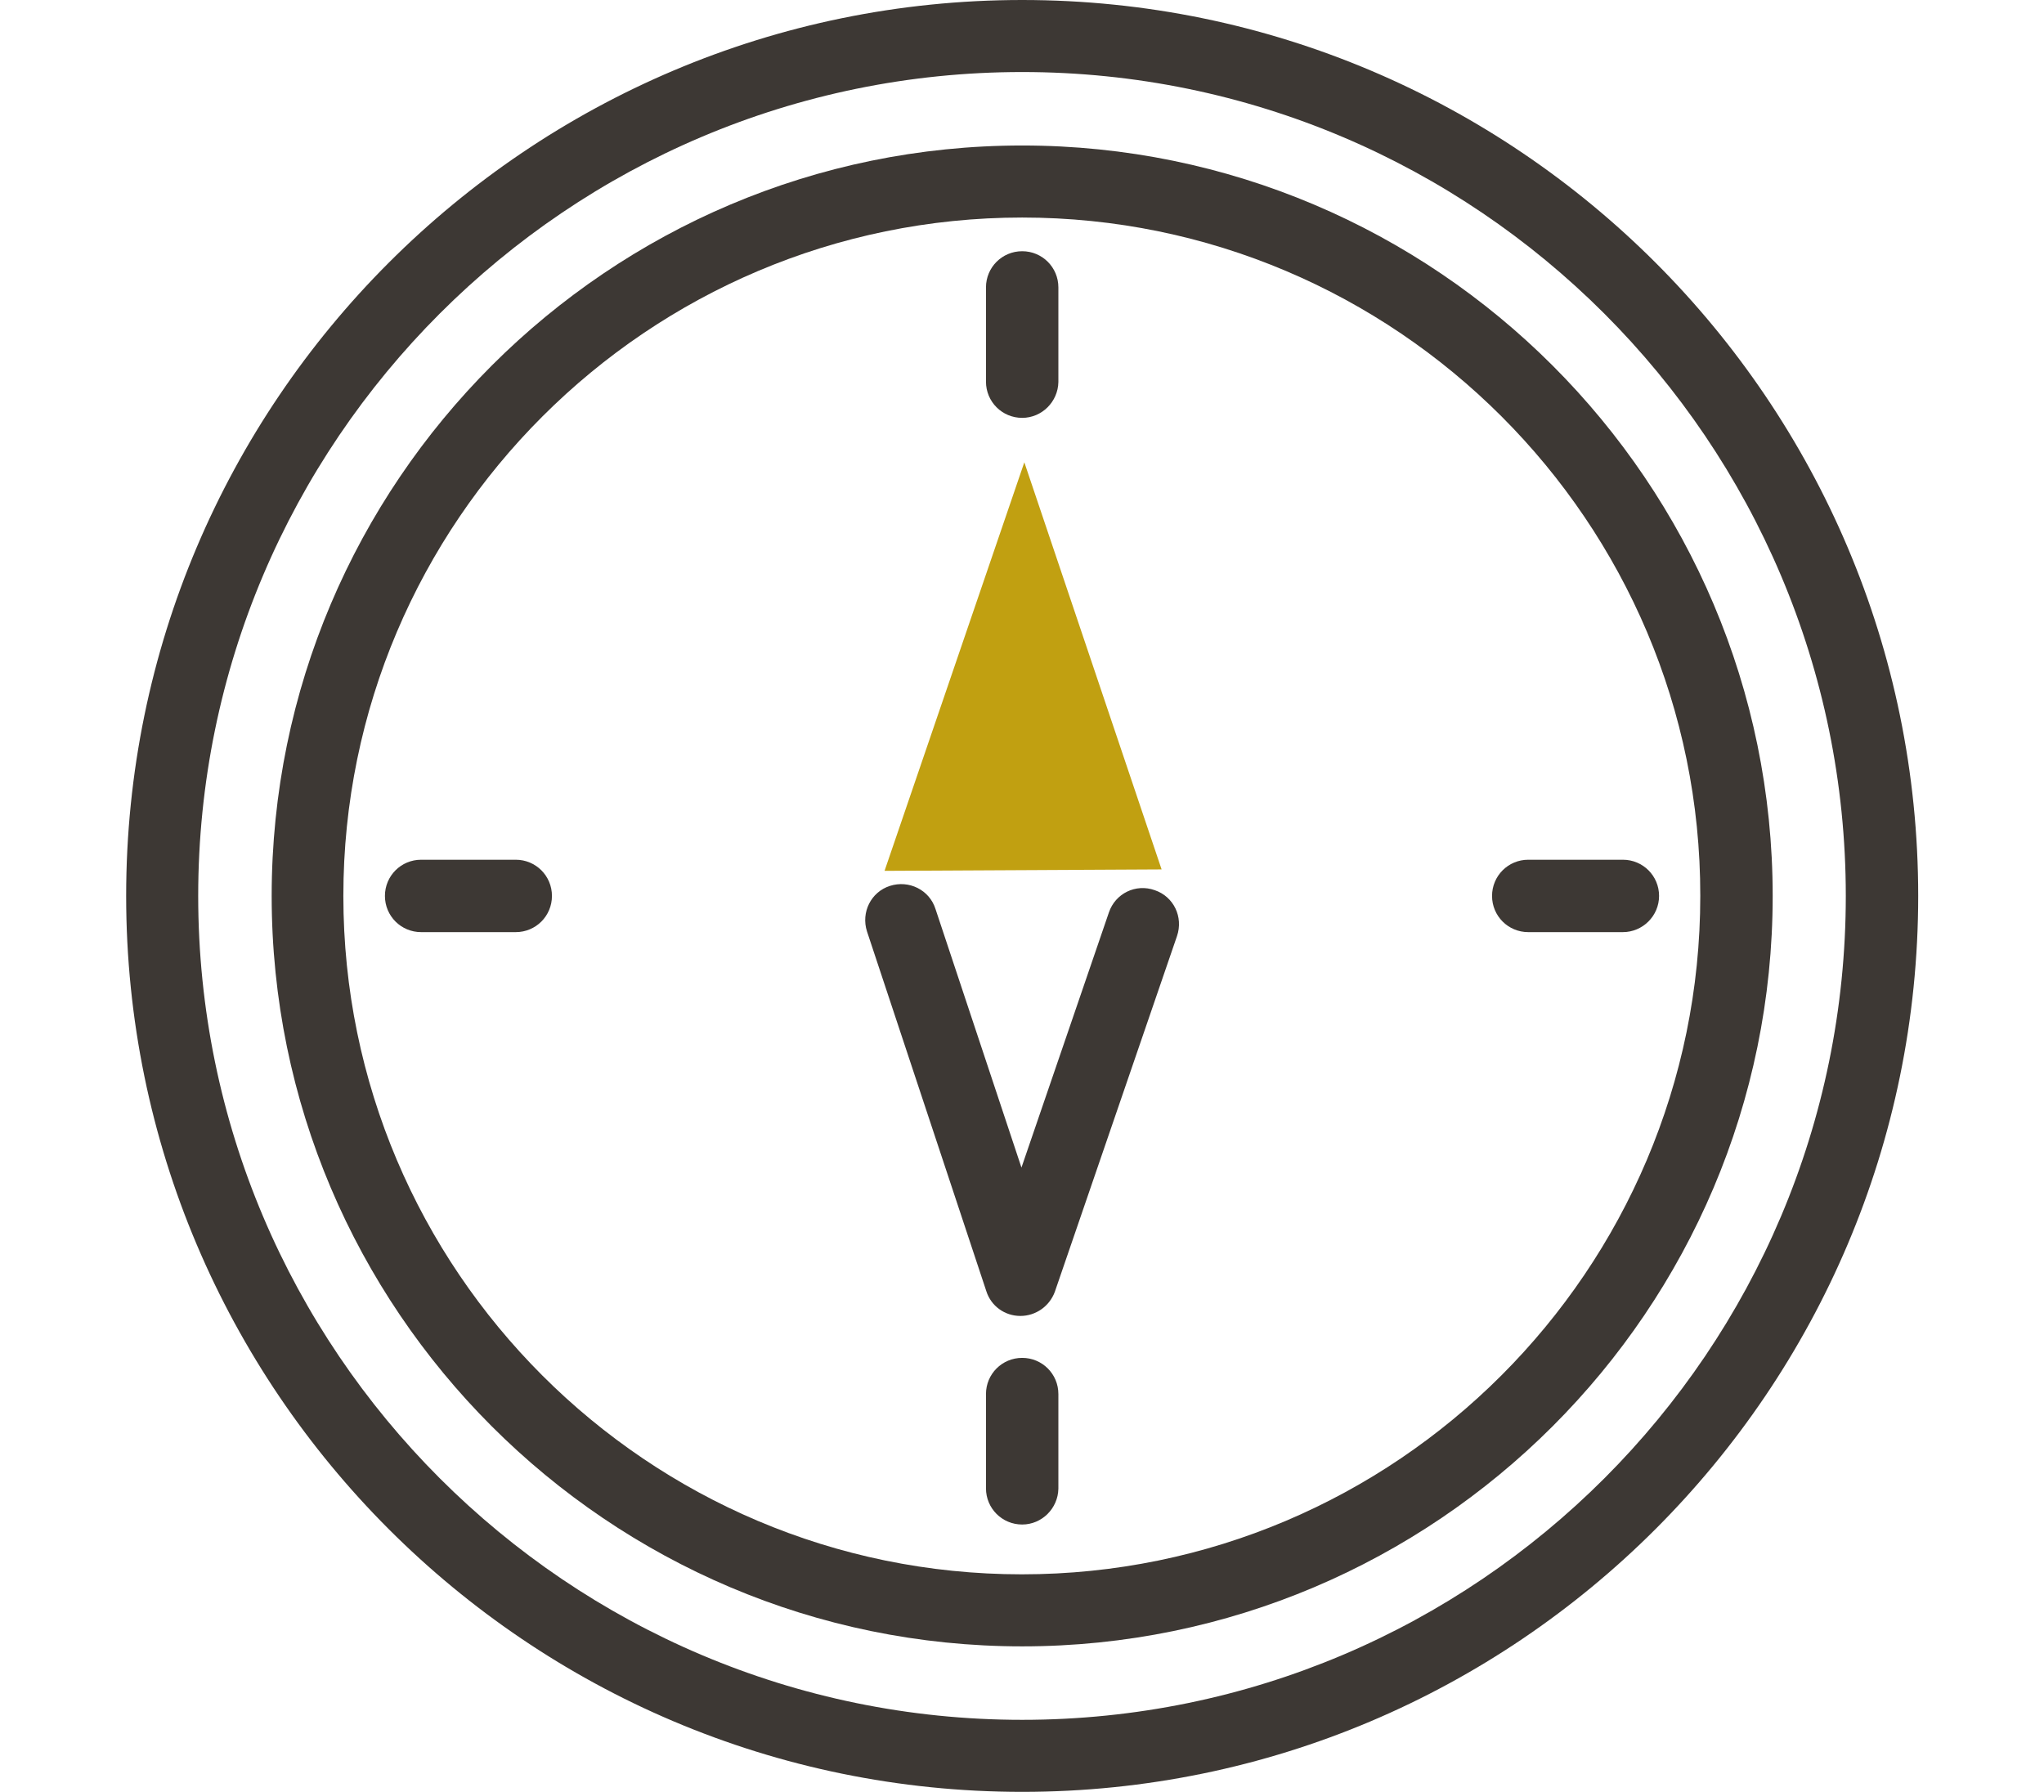 <?xml version="1.0" encoding="utf-8"?>
<!-- Generator: Adobe Illustrator 22.1.0, SVG Export Plug-In . SVG Version: 6.00 Build 0)  -->
<svg version="1.1" id="Calque_1" xmlns="http://www.w3.org/2000/svg" xmlns:xlink="http://www.w3.org/1999/xlink" x="0px" y="0px"
	 viewBox="0 0 570.3 500" style="enable-background:new 0 0 570.3 500;" xml:space="preserve">
<style type="text/css">
	.st0{fill:#3D3834;}
	.st1{fill:#C1A011;}
</style>
<g>
	<g>
		<path class="st0" d="M285.2,500c-137.9,0-250-112.1-250-250S147.3,0,285.2,0s250,112.1,250,250S423,500,285.2,500z M285.2,20.1
			C158.4,20.1,55.3,123.2,55.3,250s103.1,229.9,229.9,229.9S515,376.8,515,250S411.9,20.1,285.2,20.1z"/>
	</g>
	<g>
		<path class="st0" d="M285.2,459.4c-115.5,0-209.4-94-209.4-209.4c0-115.5,94-209.4,209.4-209.4c115.5,0,209.4,94,209.4,209.4
			C494.6,365.5,400.6,459.4,285.2,459.4z M285.2,60.7C180.8,60.7,95.8,145.6,95.8,250c0,104.4,84.9,189.3,189.3,189.3
			c104.4,0,189.3-84.9,189.3-189.3C474.5,145.6,389.5,60.7,285.2,60.7z"/>
	</g>
	<g>
		<path class="st0" d="M285.2,116.6c-5.6,0-10.1-4.5-10.1-10.1V80.2c0-5.6,4.5-10.1,10.1-10.1c5.6,0,10.1,4.5,10.1,10.1v26.4
			C295.2,112.1,290.7,116.6,285.2,116.6z"/>
	</g>
	<g>
		<path class="st0" d="M285.2,425.4c-5.6,0-10.1-4.5-10.1-10.1V389c0-5.6,4.5-10.1,10.1-10.1c5.6,0,10.1,4.5,10.1,10.1v26.4
			C295.2,420.9,290.7,425.4,285.2,425.4z"/>
	</g>
	<g>
		<path class="st0" d="M452.8,260.1h-26.4c-5.6,0-10.1-4.5-10.1-10.1s4.5-10.1,10.1-10.1h26.4c5.6,0,10.1,4.5,10.1,10.1
			S458.3,260.1,452.8,260.1z"/>
	</g>
	<g>
		<path class="st0" d="M143.9,260.1h-26.4c-5.6,0-10.1-4.5-10.1-10.1s4.5-10.1,10.1-10.1h26.4c5.6,0,10.1,4.5,10.1,10.1
			S149.5,260.1,143.9,260.1z"/>
	</g>
	<g>
		<g>
			<polygon class="st1" points="246.8,243 324.1,242.6 285.8,129 			"/>
		</g>
		<g>
			<path class="st0" d="M284.7,367.2C284.7,367.2,284.7,367.2,284.7,367.2c-4.4,0-8.2-2.8-9.5-6.9l-33.3-100.4
				c-1.7-5.3,1.1-11,6.4-12.7c5.3-1.7,11,1.1,12.7,6.4l24,72.2l24.4-71.2c1.8-5.3,7.5-8.1,12.8-6.2c5.3,1.8,8,7.5,6.2,12.8
				l-34.1,99.3C292.8,364.5,289,367.2,284.7,367.2z"/>
		</g>
	</g>
</g>
</svg>
